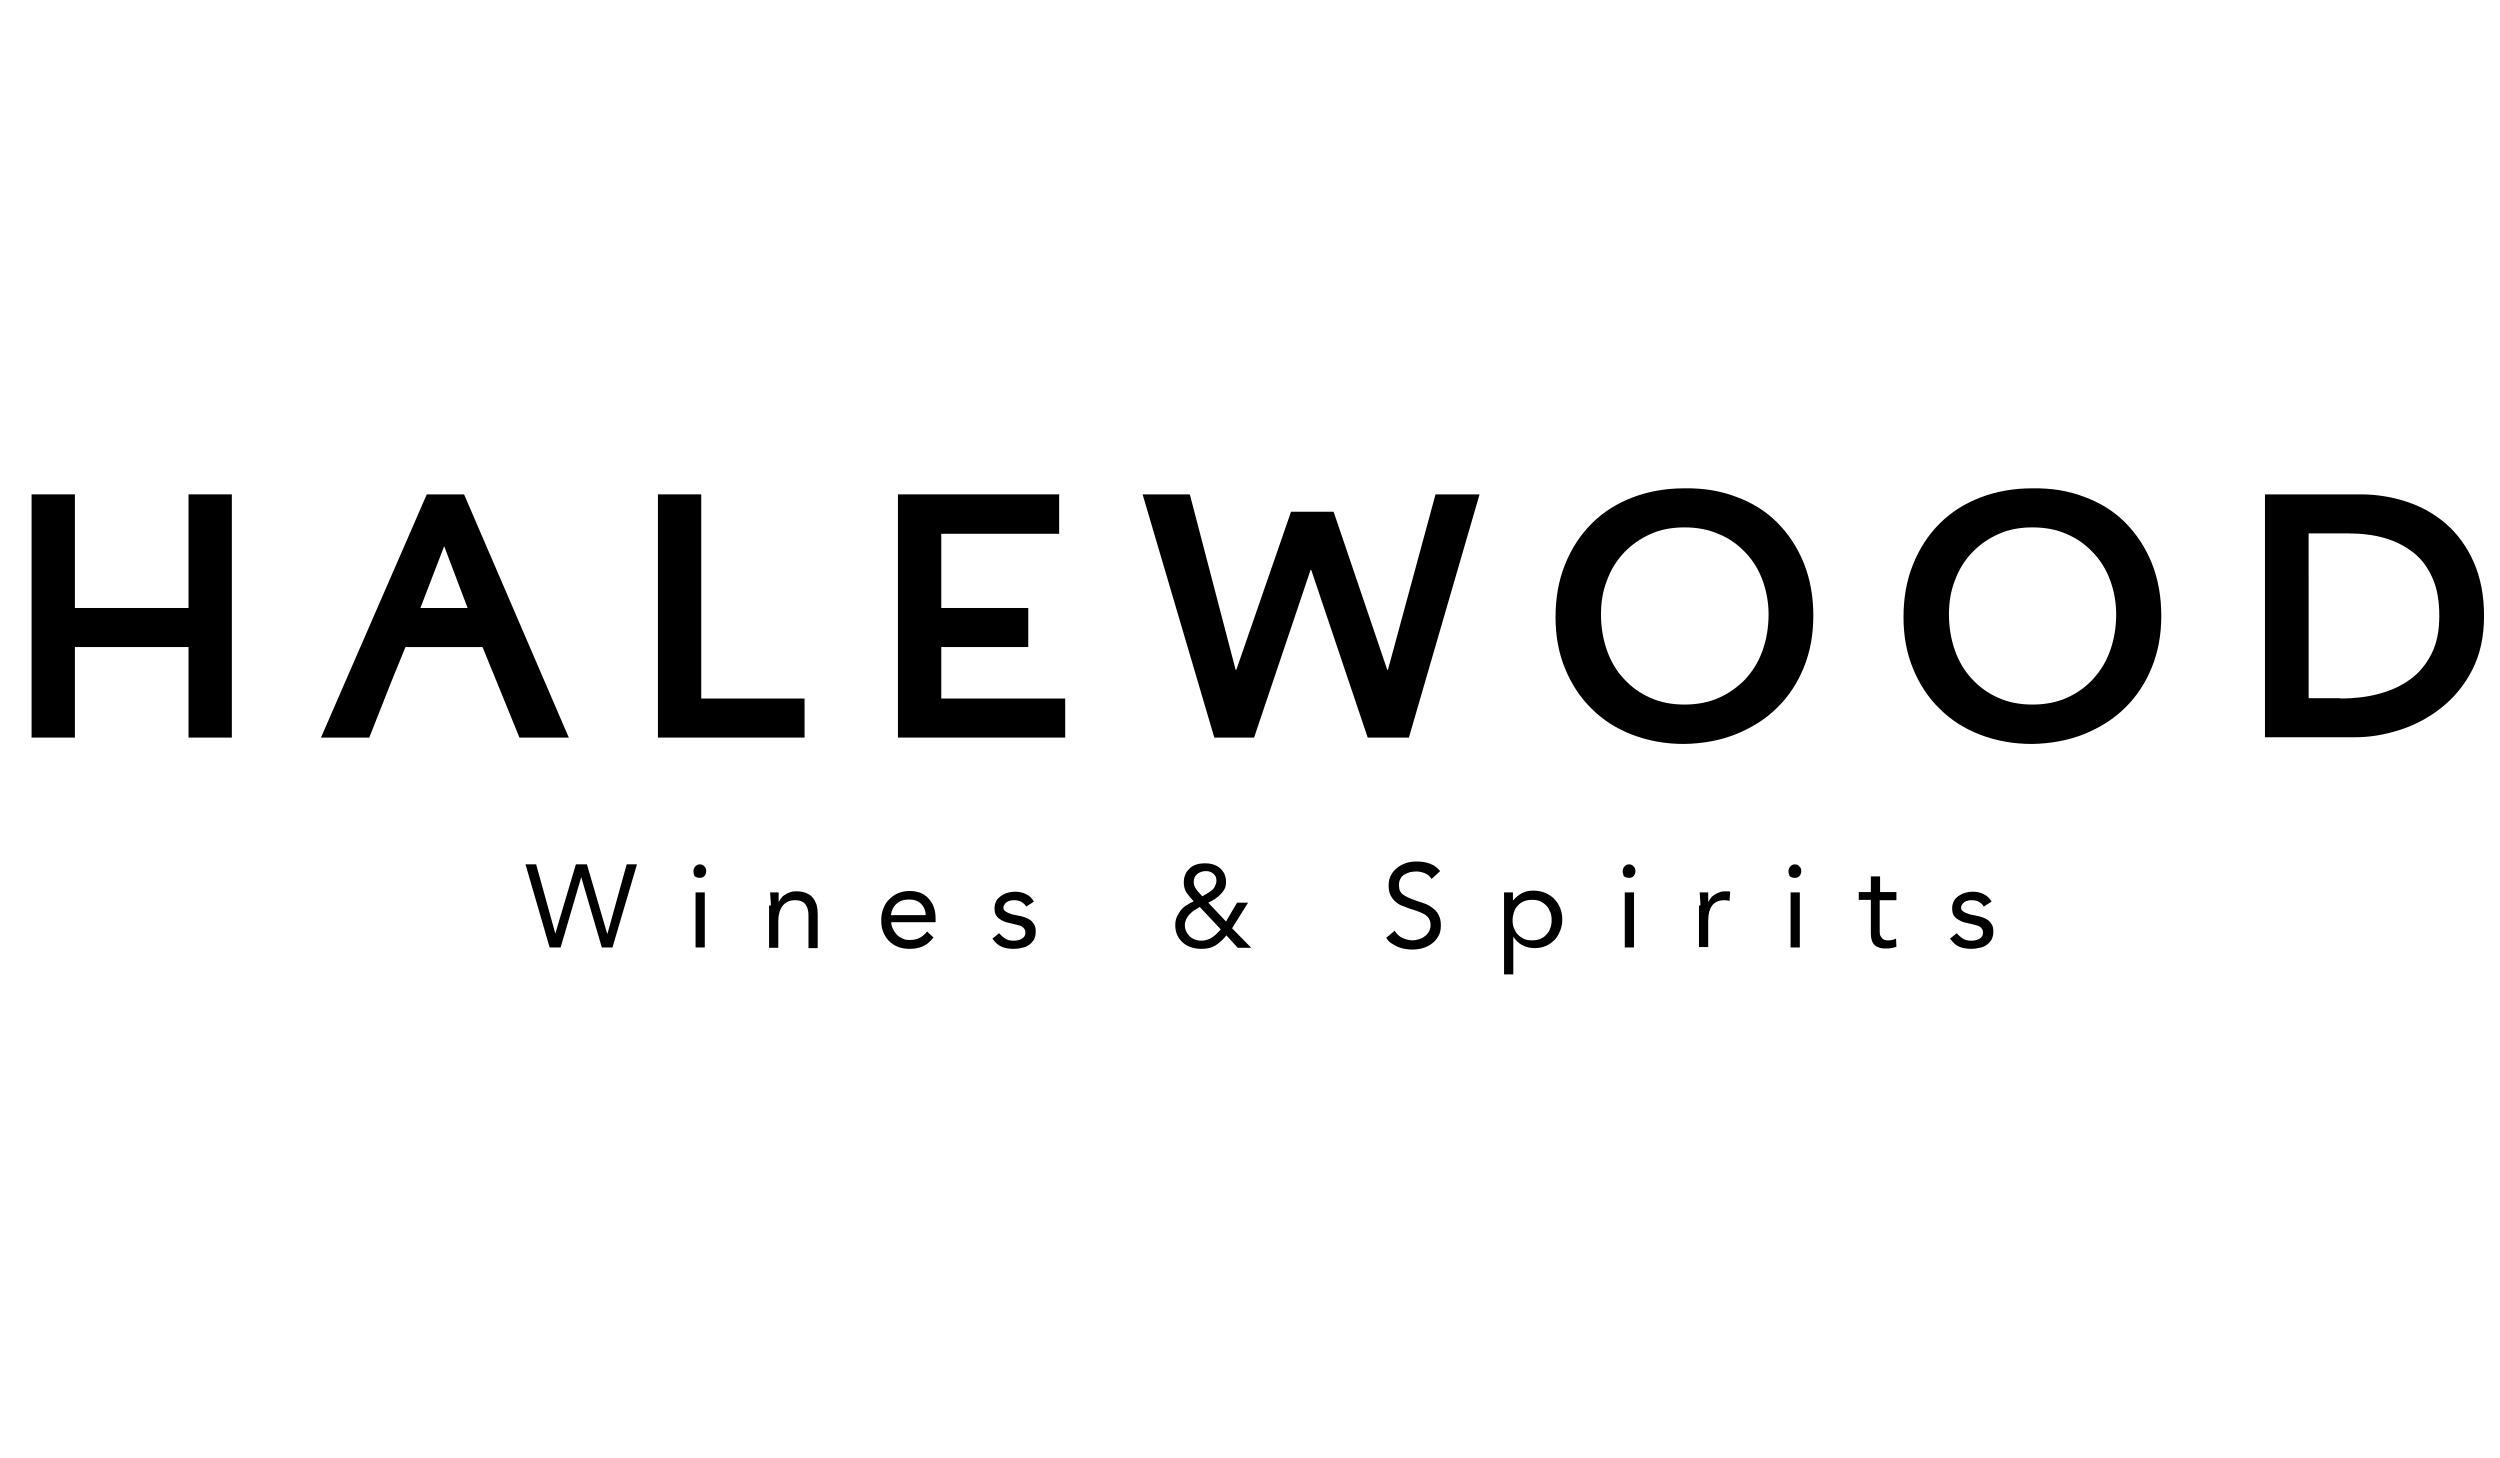 <?xml version="1.0" encoding="utf-8"?>
<!-- Generator: Adobe Illustrator 16.0.0, SVG Export Plug-In . SVG Version: 6.00 Build 0)  -->
<!DOCTYPE svg PUBLIC "-//W3C//DTD SVG 1.1//EN" "http://www.w3.org/Graphics/SVG/1.1/DTD/svg11.dtd">
<svg version="1.1" id="Layer_1" xmlns="http://www.w3.org/2000/svg" xmlns:xlink="http://www.w3.org/1999/xlink" x="0px" y="0px"
	 width="960px" height="560px" viewBox="0 0 960 560" enable-background="new 0 0 960 560" xml:space="preserve">
<g>
	<g>
		<polygon points="201.786,331.91 205.876,331.91 213.239,358.498 213.239,358.498 221.147,331.91 225.374,331.91 233.146,358.498 
			233.282,358.498 240.645,331.91 244.599,331.91 235.191,363.814 231.1,363.814 223.192,336.819 223.192,336.819 215.284,363.814 
			211.058,363.814 		"/>
		<g>
			<path d="M267.096,342.682h3.544v21.133h-3.544V342.682z M266.278,334.501c0-0.683,0.272-1.228,0.681-1.772
				c0.545-0.546,1.091-0.818,1.772-0.818c0.682,0,1.364,0.272,1.773,0.818c0.545,0.545,0.681,1.09,0.681,1.772
				c0,0.818-0.272,1.363-0.681,1.909c-0.546,0.545-1.091,0.681-1.909,0.681c-0.818,0-1.364-0.271-1.909-0.681
				C266.414,335.864,266.278,335.183,266.278,334.501"/>
			<path d="M296.001,347.727c0-0.954,0-1.909-0.136-2.728c0-0.818-0.137-1.636-0.137-2.317h3.272c0,0.545,0,1.09,0,1.772
				c0,0.545,0,1.091,0,1.772h0.137c0.272-0.545,0.545-0.954,0.954-1.499c0.409-0.547,0.955-0.956,1.5-1.228
				c0.545-0.409,1.227-0.682,2.045-0.955c0.818-0.272,1.5-0.272,2.454-0.272c1.364,0,2.59,0.272,3.545,0.682
				c0.955,0.409,1.909,0.955,2.455,1.773c0.681,0.816,1.09,1.635,1.5,2.726c0.272,1.092,0.409,2.182,0.409,3.546v13.089h-3.545
				v-12.68c0-1.773-0.409-3.137-1.228-4.228c-0.818-0.954-2.045-1.499-3.681-1.499c-1.091,0-2.181,0.136-3,0.545
				s-1.5,0.954-2.045,1.636c-0.545,0.683-0.955,1.637-1.227,2.591c-0.272,0.955-0.409,2.045-0.409,3.272v10.227h-3.545v-16.226
				H296.001z"/>
			<path d="M355.448,351.408c0-1.773-0.681-3.272-1.772-4.364c-1.091-1.09-2.59-1.636-4.636-1.636c-2.045,0-3.545,0.546-4.772,1.636
				c-1.227,1.092-1.909,2.591-2.182,4.364H355.448z M358.448,359.997c-1.227,1.636-2.591,2.728-4.09,3.41
				c-1.5,0.681-3.272,0.954-5.181,0.954c-1.636,0-3.136-0.273-4.499-0.818c-1.364-0.545-2.455-1.363-3.409-2.318
				c-0.954-0.954-1.636-2.182-2.181-3.545c-0.546-1.364-0.682-2.728-0.682-4.363c0-1.637,0.273-3.136,0.818-4.5
				c0.546-1.363,1.228-2.59,2.318-3.544c0.954-0.954,2.045-1.772,3.409-2.318c1.364-0.545,2.727-0.818,4.363-0.818
				c1.5,0,2.864,0.273,4.091,0.683c1.227,0.545,2.318,1.227,3.136,2.181c0.818,0.955,1.636,2.045,2.045,3.408
				c0.545,1.364,0.682,2.863,0.682,4.637v1.091h-17.043c0,0.953,0.272,1.771,0.682,2.59s0.818,1.5,1.5,2.183
				c0.546,0.681,1.364,1.09,2.182,1.499c0.818,0.409,1.636,0.546,2.727,0.546c1.5,0,2.864-0.272,3.817-0.817
				c1.092-0.547,2.045-1.365,2.864-2.455L358.448,359.997z"/>
			<path d="M383.672,358.36c0.682,0.818,1.5,1.501,2.318,2.046c0.818,0.546,1.908,0.818,3.135,0.818c0.546,0,1.091,0,1.636-0.137
				c0.545-0.136,1.091-0.272,1.5-0.545c0.409-0.272,0.818-0.546,1.09-0.955c0.273-0.409,0.409-0.954,0.409-1.499
				c0-0.546-0.136-1.091-0.409-1.364c-0.272-0.409-0.545-0.681-0.954-0.954s-0.954-0.409-1.5-0.545
				c-0.545-0.138-1.09-0.273-1.635-0.409c-0.956-0.273-1.909-0.409-2.863-0.682c-0.956-0.272-1.636-0.682-2.318-1.091
				c-0.683-0.408-1.228-0.955-1.637-1.636c-0.409-0.683-0.545-1.637-0.545-2.728c0-0.954,0.272-1.908,0.681-2.727
				c0.409-0.817,1.091-1.364,1.773-1.909c0.818-0.545,1.636-0.954,2.59-1.227c0.954-0.273,1.909-0.409,2.863-0.409
				c1.499,0,2.863,0.272,4.227,0.954c1.227,0.546,2.318,1.636,3,2.863l-3,1.909c-0.409-0.818-1.091-1.363-1.772-1.772
				c-0.683-0.409-1.636-0.682-2.728-0.682c-0.545,0-0.954,0-1.499,0.136c-0.546,0.137-0.956,0.273-1.365,0.546
				c-0.409,0.272-0.681,0.545-0.954,0.954c-0.273,0.409-0.409,0.818-0.409,1.228s0.136,0.818,0.409,1.09
				c0.273,0.273,0.683,0.546,1.228,0.818s1.091,0.408,1.772,0.682c0.682,0.136,1.363,0.273,2.045,0.409
				c0.954,0.136,1.772,0.409,2.728,0.683c0.818,0.271,1.636,0.681,2.181,1.09c0.682,0.546,1.09,1.091,1.5,1.773
				c0.408,0.681,0.545,1.635,0.545,2.726c0,1.228-0.273,2.182-0.682,3c-0.545,0.817-1.09,1.5-1.908,2.045
				c-0.818,0.547-1.636,0.954-2.728,1.092c-0.954,0.272-2.045,0.409-3.137,0.409c-1.772,0-3.408-0.273-4.635-0.818
				c-1.363-0.547-2.455-1.637-3.544-3.137L383.672,358.36z"/>
			<path d="M461.663,344.181c0.545-0.271,1.227-0.681,1.908-1.09c0.682-0.409,1.228-0.818,1.773-1.227
				c0.545-0.409,0.954-0.956,1.226-1.637c0.273-0.546,0.546-1.228,0.546-2.045c0-1.228-0.409-2.046-1.228-2.728
				c-0.818-0.682-1.773-0.954-2.863-0.954c-1.227,0-2.318,0.409-3.272,1.091c-0.954,0.818-1.363,1.772-1.363,3.136
				c0,0.817,0.272,1.636,0.681,2.318c0.409,0.681,0.956,1.363,1.5,1.908L461.663,344.181z M460.707,348.271
				c-0.681,0.409-1.363,0.818-2.045,1.228c-0.681,0.409-1.227,0.954-1.772,1.5c-0.545,0.545-0.954,1.09-1.363,1.908
				c-0.273,0.683-0.545,1.5-0.545,2.318s0.136,1.637,0.545,2.454c0.273,0.681,0.818,1.363,1.363,1.908
				c0.545,0.547,1.227,0.955,2.045,1.228c0.818,0.272,1.5,0.409,2.455,0.409c0.818,0,1.5-0.137,2.318-0.409
				c0.681-0.272,1.363-0.545,1.908-0.954c0.546-0.409,1.091-0.818,1.636-1.363c0.545-0.546,1.091-1.091,1.5-1.636L460.707,348.271z
				 M470.934,359.179c-1.228,1.637-2.728,2.863-4.091,3.817c-1.499,0.956-3.272,1.365-5.454,1.365c-1.363,0-2.59-0.138-3.817-0.547
				c-1.227-0.407-2.318-0.954-3.272-1.772c-0.954-0.817-1.636-1.771-2.181-2.863c-0.546-1.09-0.818-2.454-0.818-3.817
				c0-1.09,0.136-2.181,0.545-3.135c0.409-0.956,0.954-1.773,1.5-2.592c0.681-0.818,1.363-1.499,2.317-2.044
				c0.818-0.547,1.772-1.092,2.728-1.5c-1.091-1.092-1.909-2.182-2.728-3.272c-0.818-1.228-1.09-2.591-1.09-4.091
				c0-1.228,0.272-2.182,0.681-3.136c0.409-0.955,1.091-1.636,1.773-2.318c0.818-0.682,1.636-1.091,2.59-1.363
				s2.045-0.409,3.135-0.409c1.091,0,2.045,0.137,2.999,0.409c0.956,0.272,1.774,0.682,2.592,1.363
				c0.681,0.545,1.363,1.363,1.772,2.182c0.409,0.955,0.683,1.909,0.683,3.137c0,0.953-0.138,1.907-0.546,2.726
				c-0.409,0.818-0.954,1.501-1.636,2.183c-0.681,0.681-1.363,1.228-2.182,1.772c-0.818,0.545-1.636,0.954-2.454,1.363l6.818,7.227
				l4.226-7.227h4.227l-6.136,9.817l7.363,7.499h-5.18L470.934,359.179z"/>
			<path d="M549.741,337.5c-0.682-0.954-1.499-1.772-2.591-2.181c-1.09-0.409-2.181-0.683-3.272-0.683
				c-0.818,0-1.636,0.137-2.454,0.273c-0.818,0.272-1.499,0.545-2.182,0.954c-0.681,0.408-1.227,0.955-1.499,1.636
				c-0.408,0.683-0.546,1.5-0.546,2.454c0,0.683,0.138,1.363,0.273,1.91c0.272,0.545,0.545,1.09,1.091,1.499
				c0.545,0.408,1.228,0.817,2.044,1.227c0.818,0.409,1.909,0.818,3.137,1.228s2.454,0.818,3.546,1.227
				c1.09,0.409,2.181,1.092,2.999,1.772c0.954,0.683,1.637,1.5,2.182,2.592c0.545,1.09,0.817,2.317,0.817,3.953
				c0,1.637-0.272,2.999-0.954,4.091c-0.682,1.228-1.5,2.181-2.454,2.863c-1.091,0.818-2.181,1.363-3.546,1.772
				c-1.362,0.409-2.726,0.545-4.227,0.545c-0.953,0-1.907-0.136-2.726-0.271c-0.955-0.138-1.773-0.409-2.728-0.818
				c-0.818-0.409-1.637-0.818-2.454-1.365c-0.818-0.545-1.363-1.226-1.91-2.043l3.272-2.728c0.683,1.227,1.637,2.045,2.864,2.728
				c1.227,0.545,2.591,0.953,3.954,0.953c0.818,0,1.637-0.136,2.455-0.408c0.817-0.273,1.636-0.545,2.181-1.092
				c0.683-0.409,1.228-1.09,1.637-1.772c0.408-0.682,0.682-1.5,0.682-2.454s-0.137-1.771-0.546-2.454
				c-0.272-0.681-0.818-1.09-1.499-1.637c-0.683-0.409-1.501-0.817-2.592-1.227c-1.09-0.409-2.317-0.818-3.681-1.228
				c-1.091-0.409-2.182-0.818-3.136-1.226c-0.954-0.409-1.772-1.092-2.455-1.773c-0.682-0.681-1.227-1.499-1.636-2.454
				c-0.409-0.954-0.545-2.046-0.545-3.409c0-1.499,0.273-2.863,0.954-3.953c0.545-1.091,1.362-2.045,2.454-2.863
				c0.954-0.818,2.182-1.363,3.408-1.773c1.228-0.408,2.592-0.545,4.091-0.545c1.772,0,3.408,0.273,4.908,0.818
				c1.499,0.545,2.864,1.5,3.954,2.863L549.741,337.5z"/>
			<path d="M580.828,353.316c0,1.091,0.138,2.181,0.546,3.137c0.409,0.954,0.817,1.771,1.499,2.454
				c0.683,0.681,1.501,1.228,2.318,1.636c0.954,0.409,1.908,0.545,3.136,0.545c1.091,0,2.181-0.136,3.137-0.545
				c0.954-0.408,1.772-0.955,2.317-1.636c0.682-0.683,1.227-1.5,1.5-2.454c0.409-0.956,0.545-1.91,0.545-3.137
				c0-1.09-0.136-2.182-0.545-3.136c-0.409-0.955-0.818-1.773-1.5-2.454c-0.682-0.683-1.499-1.228-2.317-1.636
				c-0.956-0.409-1.909-0.546-3.137-0.546c-1.09,0-2.182,0.137-3.136,0.546c-0.953,0.408-1.771,0.953-2.318,1.636
				c-0.682,0.681-1.227,1.499-1.499,2.454C581.102,351.135,580.828,352.227,580.828,353.316 M577.42,342.682h3.546v3h0.136
				c0.954-1.092,2.045-2.046,3.408-2.728c1.228-0.682,2.728-0.954,4.227-0.954c1.636,0,3.137,0.272,4.5,0.818
				c1.362,0.545,2.59,1.362,3.545,2.318c0.954,0.954,1.772,2.181,2.317,3.544s0.818,2.863,0.818,4.363c0,1.637-0.273,3-0.818,4.363
				c-0.545,1.362-1.228,2.59-2.182,3.545c-0.954,0.954-2.045,1.772-3.408,2.317c-1.227,0.546-2.728,0.818-4.091,0.818
				c-1.909,0-3.545-0.409-5.044-1.228c-1.364-0.818-2.454-1.908-3.137-2.999h-0.136v14.315h-3.546v-31.495H577.42z"/>
			<path d="M623.914,342.682h3.544v21.133h-3.544V342.682z M623.096,334.501c0-0.683,0.273-1.228,0.683-1.772
				c0.545-0.546,1.09-0.818,1.772-0.818c0.681,0,1.362,0.272,1.771,0.818c0.545,0.545,0.683,1.09,0.683,1.772
				c0,0.818-0.273,1.363-0.683,1.909c-0.545,0.545-1.091,0.681-1.909,0.681s-1.363-0.271-1.908-0.681
				C623.369,335.864,623.096,335.183,623.096,334.501"/>
			<path d="M652.956,347.727c0-0.954,0-1.909-0.138-2.728c0-0.818-0.136-1.636-0.136-2.317h3.272c0,0.545,0,1.09,0,1.772
				c0,0.545,0,1.091,0,1.772h0.136c0.273-0.545,0.547-0.954,0.956-1.499c0.409-0.547,0.954-0.956,1.499-1.228
				c0.546-0.409,1.227-0.682,2.045-0.955c0.818-0.272,1.5-0.272,2.454-0.272c0.273,0,0.545,0,0.683,0
				c0.271,0,0.545,0.137,0.681,0.137l-0.271,3.545c-0.547-0.137-1.228-0.272-1.909-0.272c-2.182,0-3.682,0.681-4.771,2.045
				c-0.956,1.363-1.501,3.272-1.501,5.727v10.226h-3.545v-15.952H652.956z"/>
			<path d="M687.588,342.682h3.544v21.133h-3.544V342.682z M686.77,334.501c0-0.683,0.273-1.228,0.682-1.772
				c0.545-0.546,1.091-0.818,1.772-0.818c0.683,0,1.363,0.272,1.772,0.818c0.546,0.545,0.682,1.09,0.682,1.772
				c0,0.818-0.272,1.363-0.682,1.909c-0.545,0.545-1.09,0.681-1.908,0.681s-1.364-0.271-1.909-0.681
				C687.043,335.864,686.77,335.183,686.77,334.501"/>
			<path d="M728.082,345.682h-6.272v10.498c0,0.683,0,1.363,0,1.909c0,0.545,0.138,1.09,0.409,1.499
				c0.273,0.409,0.547,0.818,0.956,1.092c0.409,0.272,0.954,0.408,1.771,0.408c0.545,0,1.09,0,1.637-0.136
				c0.545-0.137,1.09-0.272,1.499-0.546l0.137,3.137c-0.546,0.271-1.227,0.409-2.045,0.545c-0.683,0.136-1.5,0.136-2.045,0.136
				c-1.228,0-2.319-0.136-3-0.545c-0.818-0.273-1.364-0.818-1.773-1.363s-0.681-1.363-0.818-2.181
				c-0.136-0.818-0.136-1.91-0.136-3.001v-11.589h-4.636v-3h4.636v-5.999h3.546v5.999h6.271v3.137H728.082z"/>
			<path d="M751.398,358.36c0.681,0.818,1.499,1.501,2.317,2.046c0.817,0.546,1.909,0.818,3.135,0.818c0.546,0,1.091,0,1.636-0.137
				c0.547-0.136,1.092-0.272,1.501-0.545s0.818-0.546,1.091-0.955s0.409-0.954,0.409-1.499c0-0.546-0.137-1.091-0.409-1.364
				c-0.272-0.409-0.546-0.681-0.955-0.954s-0.954-0.409-1.499-0.545c-0.545-0.138-1.091-0.273-1.636-0.409
				c-0.956-0.273-1.91-0.409-2.864-0.682c-0.953-0.272-1.636-0.682-2.318-1.091c-0.681-0.408-1.226-0.955-1.636-1.636
				c-0.408-0.683-0.545-1.637-0.545-2.728c0-0.954,0.273-1.908,0.682-2.727c0.409-0.817,1.09-1.364,1.772-1.909
				c0.818-0.545,1.637-0.954,2.59-1.227c0.956-0.273,1.91-0.409,2.864-0.409c1.5,0,2.863,0.272,4.227,0.954
				c1.227,0.546,2.318,1.636,3,2.863l-3,1.909c-0.409-0.818-1.09-1.363-1.772-1.772s-1.637-0.682-2.727-0.682
				c-0.546,0-0.955,0-1.5,0.136c-0.546,0.137-0.954,0.273-1.363,0.546s-0.682,0.545-0.955,0.954
				c-0.271,0.409-0.409,0.818-0.409,1.228s0.138,0.818,0.409,1.09c0.273,0.273,0.682,0.546,1.227,0.818
				c0.547,0.272,1.092,0.408,1.774,0.682c0.681,0.136,1.362,0.273,2.043,0.409c0.956,0.136,1.774,0.409,2.729,0.683
				c0.817,0.271,1.636,0.681,2.181,1.09c0.683,0.546,1.092,1.091,1.5,1.773c0.409,0.681,0.545,1.635,0.545,2.726
				c0,1.228-0.272,2.182-0.681,3c-0.546,0.817-1.091,1.5-1.909,2.045c-0.818,0.547-1.636,0.954-2.728,1.092
				c-0.954,0.272-2.045,0.409-3.135,0.409c-1.773,0-3.409-0.273-4.636-0.818c-1.364-0.547-2.454-1.637-3.546-3.137L751.398,358.36z"
				/>
		</g>
	</g>
	<g>
		<path d="M170.563,209.744l8.999,23.724h-18.134L170.563,209.744z M155.701,248.466h29.587l5.454,13.362l8.727,21.405h18.952
			l-40.222-93.396h-14.316l-40.631,93.396h18.543l8.453-21.405L155.701,248.466z"/>
		<polygon points="12.128,189.837 28.763,189.837 28.763,233.468 72.394,233.468 72.394,189.837 89.028,189.837 89.028,283.233 
			72.394,283.233 72.394,248.466 28.763,248.466 28.763,283.233 12.128,283.233 		"/>
		<polygon points="252.643,189.837 269.277,189.837 269.277,268.236 308.954,268.236 308.954,283.233 252.643,283.233 		"/>
		<polygon points="344.813,189.837 406.714,189.837 406.714,204.972 361.448,204.972 361.448,233.468 394.853,233.468 
			394.853,248.466 361.448,248.466 361.448,268.236 409.032,268.236 409.032,283.233 344.813,283.233 		"/>
		<polygon points="438.756,189.837 456.89,189.837 474.479,257.192 474.751,257.192 495.749,196.518 512.11,196.518 
			532.699,257.192 532.971,257.192 551.241,189.837 568.148,189.837 541.016,283.233 525.2,283.233 503.52,218.879 503.248,218.879 
			481.568,283.233 466.298,283.233 		"/>
		<g>
			<path d="M614.779,235.922c0,5.045,0.817,9.68,2.316,13.908c1.501,4.227,3.682,7.908,6.545,10.907
				c2.863,3.136,6.136,5.454,10.09,7.227c3.954,1.772,8.316,2.59,13.09,2.59c4.771,0,9.271-0.818,13.226-2.59
				c3.953-1.773,7.363-4.227,10.226-7.227c2.863-3.136,5.044-6.681,6.545-10.907c1.5-4.228,2.318-8.863,2.318-13.908
				c0-4.635-0.818-8.999-2.318-13.089c-1.501-4.091-3.682-7.636-6.545-10.635c-2.862-3-6.135-5.454-10.226-7.09
				c-3.955-1.773-8.317-2.591-13.226-2.591c-4.773,0-9.271,0.818-13.09,2.591c-3.954,1.772-7.227,4.09-10.09,7.09
				c-2.863,3-5.044,6.544-6.545,10.635C615.46,226.924,614.779,231.287,614.779,235.922 M597.326,237.013
				c0-7.499,1.228-14.316,3.682-20.316c2.455-6.135,5.863-11.316,10.226-15.679c4.363-4.363,9.544-7.636,15.544-9.954
				c5.999-2.318,12.68-3.545,19.907-3.545c7.361-0.137,14.042,0.955,20.042,3.272c5.999,2.181,11.316,5.454,15.681,9.817
				c4.362,4.363,7.771,9.544,10.225,15.543c2.455,6.135,3.682,12.816,3.682,20.315c0,7.363-1.227,13.908-3.682,19.907
				c-2.454,6-5.862,11.181-10.225,15.407c-4.364,4.363-9.682,7.636-15.681,10.091c-6,2.454-12.816,3.68-20.042,3.815
				c-7.228,0-13.772-1.226-19.907-3.544c-6-2.317-11.181-5.59-15.544-9.953c-4.362-4.227-7.771-9.408-10.226-15.407
				C598.554,250.92,597.326,244.24,597.326,237.013"/>
			<path d="M748.397,235.922c0,5.045,0.818,9.68,2.318,13.908c1.499,4.227,3.682,7.908,6.545,10.907
				c2.862,3.136,6.135,5.454,10.09,7.227c3.953,1.772,8.316,2.59,13.088,2.59c4.773,0,9.272-0.818,13.227-2.59
				c3.954-1.773,7.362-4.227,10.089-7.227c2.863-3.136,5.046-6.681,6.545-10.907c1.5-4.228,2.318-8.863,2.318-13.908
				c0-4.635-0.818-8.999-2.318-13.089c-1.499-4.091-3.682-7.636-6.545-10.635c-2.863-3-6.135-5.454-10.089-7.09
				c-3.954-1.773-8.317-2.591-13.227-2.591c-4.771,0-9.271,0.818-13.088,2.591c-3.955,1.772-7.228,4.09-10.09,7.09
				c-2.863,3-5.046,6.544-6.545,10.635C749.08,226.924,748.397,231.287,748.397,235.922 M730.945,237.013
				c0-7.499,1.228-14.316,3.682-20.316c2.454-6.135,5.862-11.316,10.227-15.679c4.362-4.363,9.544-7.636,15.543-9.954
				c6-2.318,12.681-3.545,19.906-3.545c7.363-0.137,14.044,0.955,20.043,3.272c6,2.181,11.316,5.454,15.68,9.817
				c4.363,4.363,7.772,9.544,10.227,15.543c2.453,6.135,3.681,12.816,3.681,20.315c0,7.363-1.228,13.908-3.681,19.907
				c-2.454,6-5.863,11.181-10.227,15.407c-4.363,4.363-9.68,7.636-15.68,10.091c-6.136,2.454-12.816,3.68-20.043,3.815
				c-7.226,0-13.771-1.226-19.906-3.544c-5.999-2.317-11.181-5.59-15.543-9.953c-4.364-4.227-7.772-9.408-10.227-15.407
				C732.173,250.92,730.945,244.24,730.945,237.013"/>
			<path d="M898.652,268.236c5.18,0,10.089-0.545,14.725-1.772c4.636-1.228,8.59-3,12.135-5.59c3.408-2.455,6.136-5.727,8.181-9.817
				c2.046-3.954,2.999-8.863,2.999-14.59c0-5.589-0.817-10.498-2.59-14.452c-1.771-4.09-4.227-7.362-7.363-9.817
				c-3.135-2.454-6.816-4.363-11.043-5.59c-4.228-1.227-8.999-1.772-14.044-1.772h-15.136V268.1h12.137V268.236z M869.61,189.837
				h36.813c6.136,0,12.136,0.955,17.861,2.863c5.727,1.909,10.771,4.772,15.136,8.59c4.362,3.818,7.907,8.726,10.498,14.589
				c2.59,5.863,3.953,12.68,3.953,20.588c0,8.045-1.499,14.862-4.498,20.725c-3.001,5.863-6.954,10.635-11.728,14.453
				c-4.771,3.817-10.089,6.681-15.951,8.589c-5.863,1.909-11.59,2.863-17.18,2.863h-34.769v-93.26H869.61z"/>
		</g>
	</g>
</g>
</svg>
